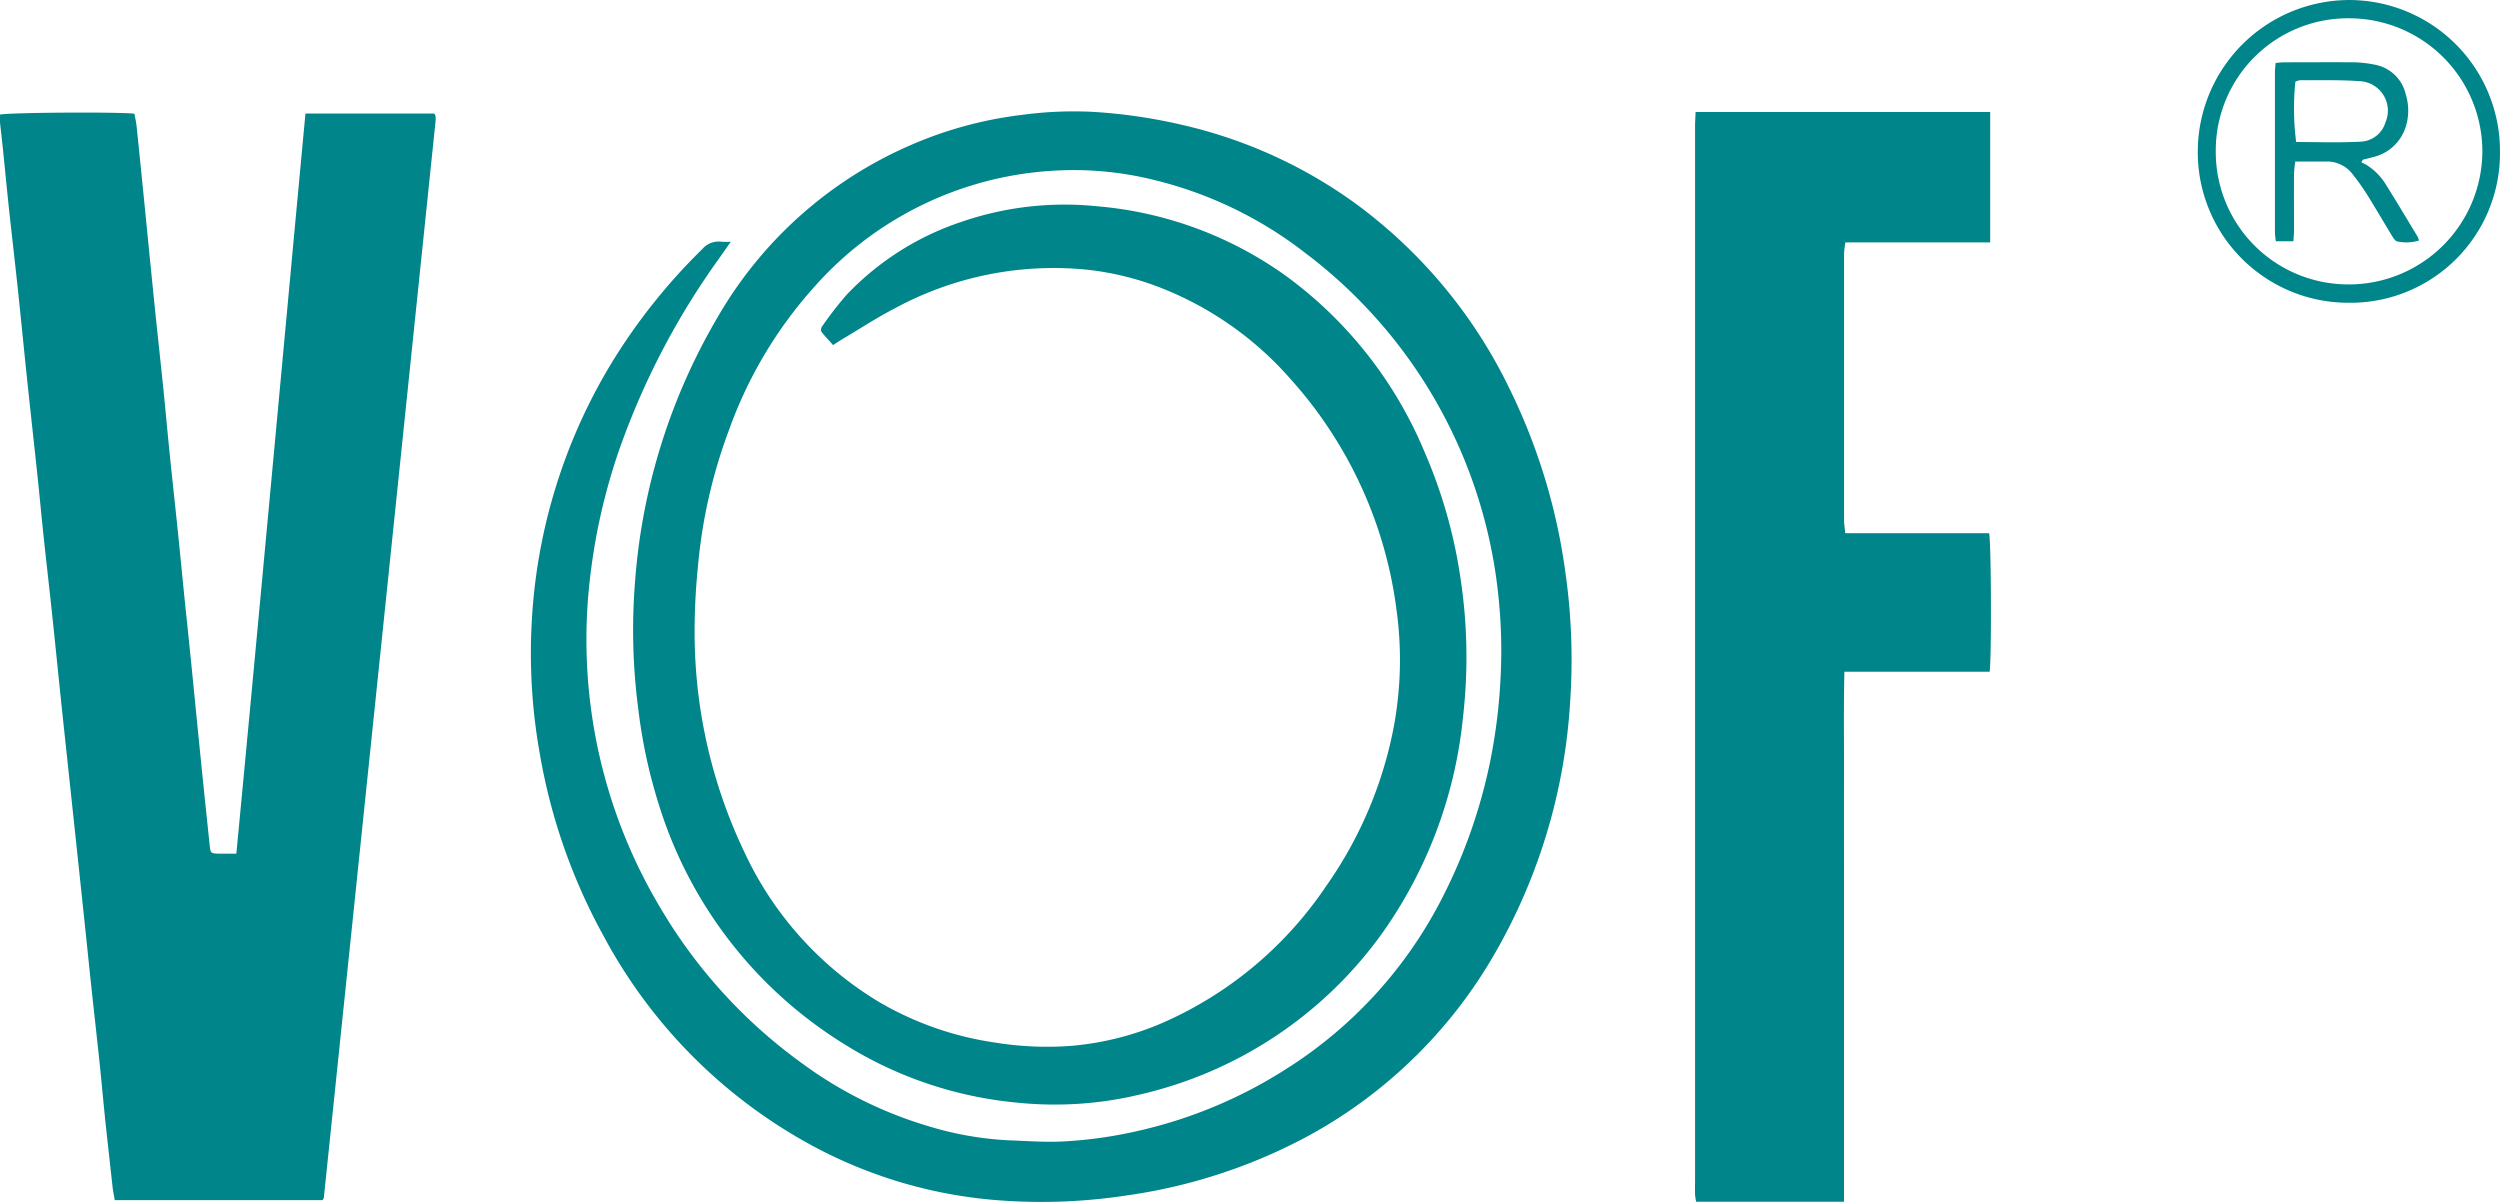 <svg xmlns="http://www.w3.org/2000/svg" width="104" height="50" viewBox="0 0 104 50">
  <g id="logo" transform="translate(66.27 61.825)">
    <path id="路径_1" data-name="路径 1" d="M-15.411-47.522c-.194.278-.335.482-.479.685a31.462,31.462,0,0,0-4.194,8.062A24.977,24.977,0,0,0-21.269-33.5a21.758,21.758,0,0,0-.125,3.494,21.738,21.738,0,0,0,3.1,10.27A21.293,21.293,0,0,0-12.384-13.3a16.961,16.961,0,0,0,5.156,2.558,13.726,13.726,0,0,0,3.379.6c.731.024,1.464.084,2.192.051a18.093,18.093,0,0,0,3.289-.466,19.272,19.272,0,0,0,6-2.513,18.181,18.181,0,0,0,6.482-7.018A22.157,22.157,0,0,0,16.2-26a23.341,23.341,0,0,0,.423-3.62,21.466,21.466,0,0,0-.1-3.157,20.543,20.543,0,0,0-1.414-5.676,20.43,20.43,0,0,0-6.618-8.6A16.647,16.647,0,0,0,2.168-50.1,13.817,13.817,0,0,0-2-50.477a14.386,14.386,0,0,0-9.962,4.862,17.909,17.909,0,0,0-3.511,5.892,21.627,21.627,0,0,0-1.31,5.778,26.654,26.654,0,0,0-.132,2.78A21.216,21.216,0,0,0-14.8-22.038a14.281,14.281,0,0,0,5.541,6.132,13.311,13.311,0,0,0,4.858,1.7,13.443,13.443,0,0,0,3.166.134A12.206,12.206,0,0,0,2.486-15a15.857,15.857,0,0,0,6.853-5.692A17.056,17.056,0,0,0,12-26.553a15.129,15.129,0,0,0,.305-5.492,17.731,17.731,0,0,0-4.425-9.761,13.937,13.937,0,0,0-5.528-3.849,12.038,12.038,0,0,0-2.894-.7,13.854,13.854,0,0,0-8.038,1.6c-.727.372-1.413.825-2.117,1.242-.14.083-.276.173-.459.288-.151-.169-.3-.333-.445-.5-.11-.124-.042-.239.034-.34a15.5,15.5,0,0,1,.972-1.248,11.676,11.676,0,0,1,4.8-3.044A13.19,13.19,0,0,1-.193-49a15.733,15.733,0,0,1,7.979,2.973,17.309,17.309,0,0,1,5.668,7.258,20.675,20.675,0,0,1,1.506,5.344,21.84,21.84,0,0,1,.091,5.669,18.73,18.73,0,0,1-3.363,9A17.131,17.131,0,0,1,1.552-12.034a15.2,15.2,0,0,1-5.037.326,16.37,16.37,0,0,1-7.236-2.455A17.94,17.94,0,0,1-18.4-24.1a21.6,21.6,0,0,1-.86-4,25.174,25.174,0,0,1-.129-5.334,25.39,25.39,0,0,1,3.442-10.967,17.129,17.129,0,0,1,8.019-7.141,16.5,16.5,0,0,1,4.653-1.261,16.036,16.036,0,0,1,2.905-.124,22.118,22.118,0,0,1,3.807.56A19.792,19.792,0,0,1,10.458-49.2,20.722,20.722,0,0,1,17-41.378a24.868,24.868,0,0,1,2.308,7.6,25.714,25.714,0,0,1,.2,5.37,23.789,23.789,0,0,1-3.123,10.474,19.93,19.93,0,0,1-8.018,7.74A22.591,22.591,0,0,1,1.061-7.849a23.545,23.545,0,0,1-5.246.209,19.375,19.375,0,0,1-7.582-2.144A21.371,21.371,0,0,1-20.7-18.639,24.125,24.125,0,0,1-23.351-26.2a23.651,23.651,0,0,1-.339-5.51,23.112,23.112,0,0,1,3.313-10.757A24.551,24.551,0,0,1-16.6-47.213a.9.9,0,0,1,.8-.311A3.7,3.7,0,0,0-15.411-47.522Z" transform="translate(-20.459 -4.246)" fill="#00858A"/>
    <path id="路径_2" data-name="路径 2" d="M-53.563-52.794h5.34a.362.362,0,0,1,.049.045.077.077,0,0,1,.014.035.73.73,0,0,1,.014.111,1.2,1.2,0,0,1-.007.15Q-50.473-30.066-52.8-7.679c0,.023-.024.044-.05.088h-8.646c-.03-.179-.069-.36-.09-.542q-.152-1.364-.3-2.729c-.085-.823-.158-1.647-.244-2.47-.113-1.072-.235-2.143-.349-3.215-.086-.8-.166-1.6-.25-2.394q-.177-1.684-.356-3.367-.123-1.159-.247-2.318-.186-1.739-.371-3.478c-.133-1.272-.259-2.544-.394-3.815-.116-1.1-.243-2.192-.36-3.289-.085-.8-.157-1.6-.242-2.4-.146-1.384-.3-2.766-.446-4.15-.136-1.3-.261-2.6-.4-3.892-.112-1.059-.238-2.117-.351-3.176-.088-.822-.165-1.646-.25-2.469-.041-.4-.09-.8-.131-1.2a2.406,2.406,0,0,1,0-.252c.28-.089,4.967-.12,5.6-.038.029.169.072.35.091.532q.189,1.833.37,3.667c.133,1.335.264,2.67.4,4,.114,1.11.237,2.22.35,3.33.089.873.166,1.747.255,2.62.112,1.1.233,2.194.346,3.291.089.861.17,1.722.258,2.583s.179,1.72.266,2.581c.09.886.176,1.771.264,2.656q.121,1.216.244,2.431c.093.911.19,1.821.284,2.731.035.336.048.353.389.359.224,0,.448,0,.722,0C-55.459-32.277-54.524-42.522-53.563-52.794Z" transform="translate(0 -4.309)" fill="#00858A"/>
    <path id="路径_3" data-name="路径 3" d="M69.4-52.889H81.655v5.426H75.631a4.287,4.287,0,0,0-.056.465q0,5.537,0,11.074c0,.172.03.343.051.558h5.983c.09.34.106,5.271.022,5.762H75.59c-.035,1.516-.012,2.983-.016,4.448s0,2.938,0,4.407V-7.555H69.423a2.3,2.3,0,0,1-.045-.291c-.006-.225,0-.452,0-.678q0-21.9,0-43.8C69.378-52.511,69.395-52.695,69.4-52.889Z" transform="translate(-65.133 -4.278)" fill="#00858A"/>
    <path id="路径_4" data-name="路径 4" d="M122.182-55.505a6.221,6.221,0,0,1-6.292,6.275,6.263,6.263,0,0,1-6.278-6.412,6.318,6.318,0,0,1,6.358-6.182A6.281,6.281,0,0,1,122.182-55.505Zm-6.261,5.512a5.555,5.555,0,0,0,5.528-5.515,5.544,5.544,0,0,0-5.527-5.556,5.5,5.5,0,0,0-5.563,5.556A5.509,5.509,0,0,0,115.921-49.994Z" transform="translate(-84.453)" fill="#00858A"/>
    <path id="路径_5" data-name="路径 5" d="M119.359-52.693c.067.034.137.065.2.1a2.492,2.492,0,0,1,.841.857c.442.705.866,1.422,1.3,2.135a1.006,1.006,0,0,1,.059.161,1.817,1.817,0,0,1-.9.04c-.083-.01-.166-.141-.222-.232-.349-.57-.682-1.15-1.037-1.717a9.673,9.673,0,0,0-.614-.862,1.334,1.334,0,0,0-1.089-.515c-.415,0-.83,0-1.285,0a4.9,4.9,0,0,0-.053.494c-.006.782,0,1.565,0,2.348,0,.148-.015.3-.025.476h-.73a3.287,3.287,0,0,1-.039-.359q0-3.333,0-6.664c0-.123.017-.246.029-.395.137-.01.246-.027.354-.027.972,0,1.944-.008,2.915,0a4.958,4.958,0,0,1,.862.1,1.62,1.62,0,0,1,1.285,1.245,2.247,2.247,0,0,1,.006,1.306,1.868,1.868,0,0,1-1.4,1.3c-.13.037-.262.07-.393.1Zm-2.711-.844c.887,0,1.781.033,2.671-.014a1.126,1.126,0,0,0,1.045-.805,1.228,1.228,0,0,0-1.094-1.713c-.815-.059-1.637-.033-2.455-.039a.656.656,0,0,0-.2.063A10.936,10.936,0,0,0,116.648-53.538Z" transform="translate(-87.398 -2.38)" fill="#00858A"/>
  </g>
</svg>
